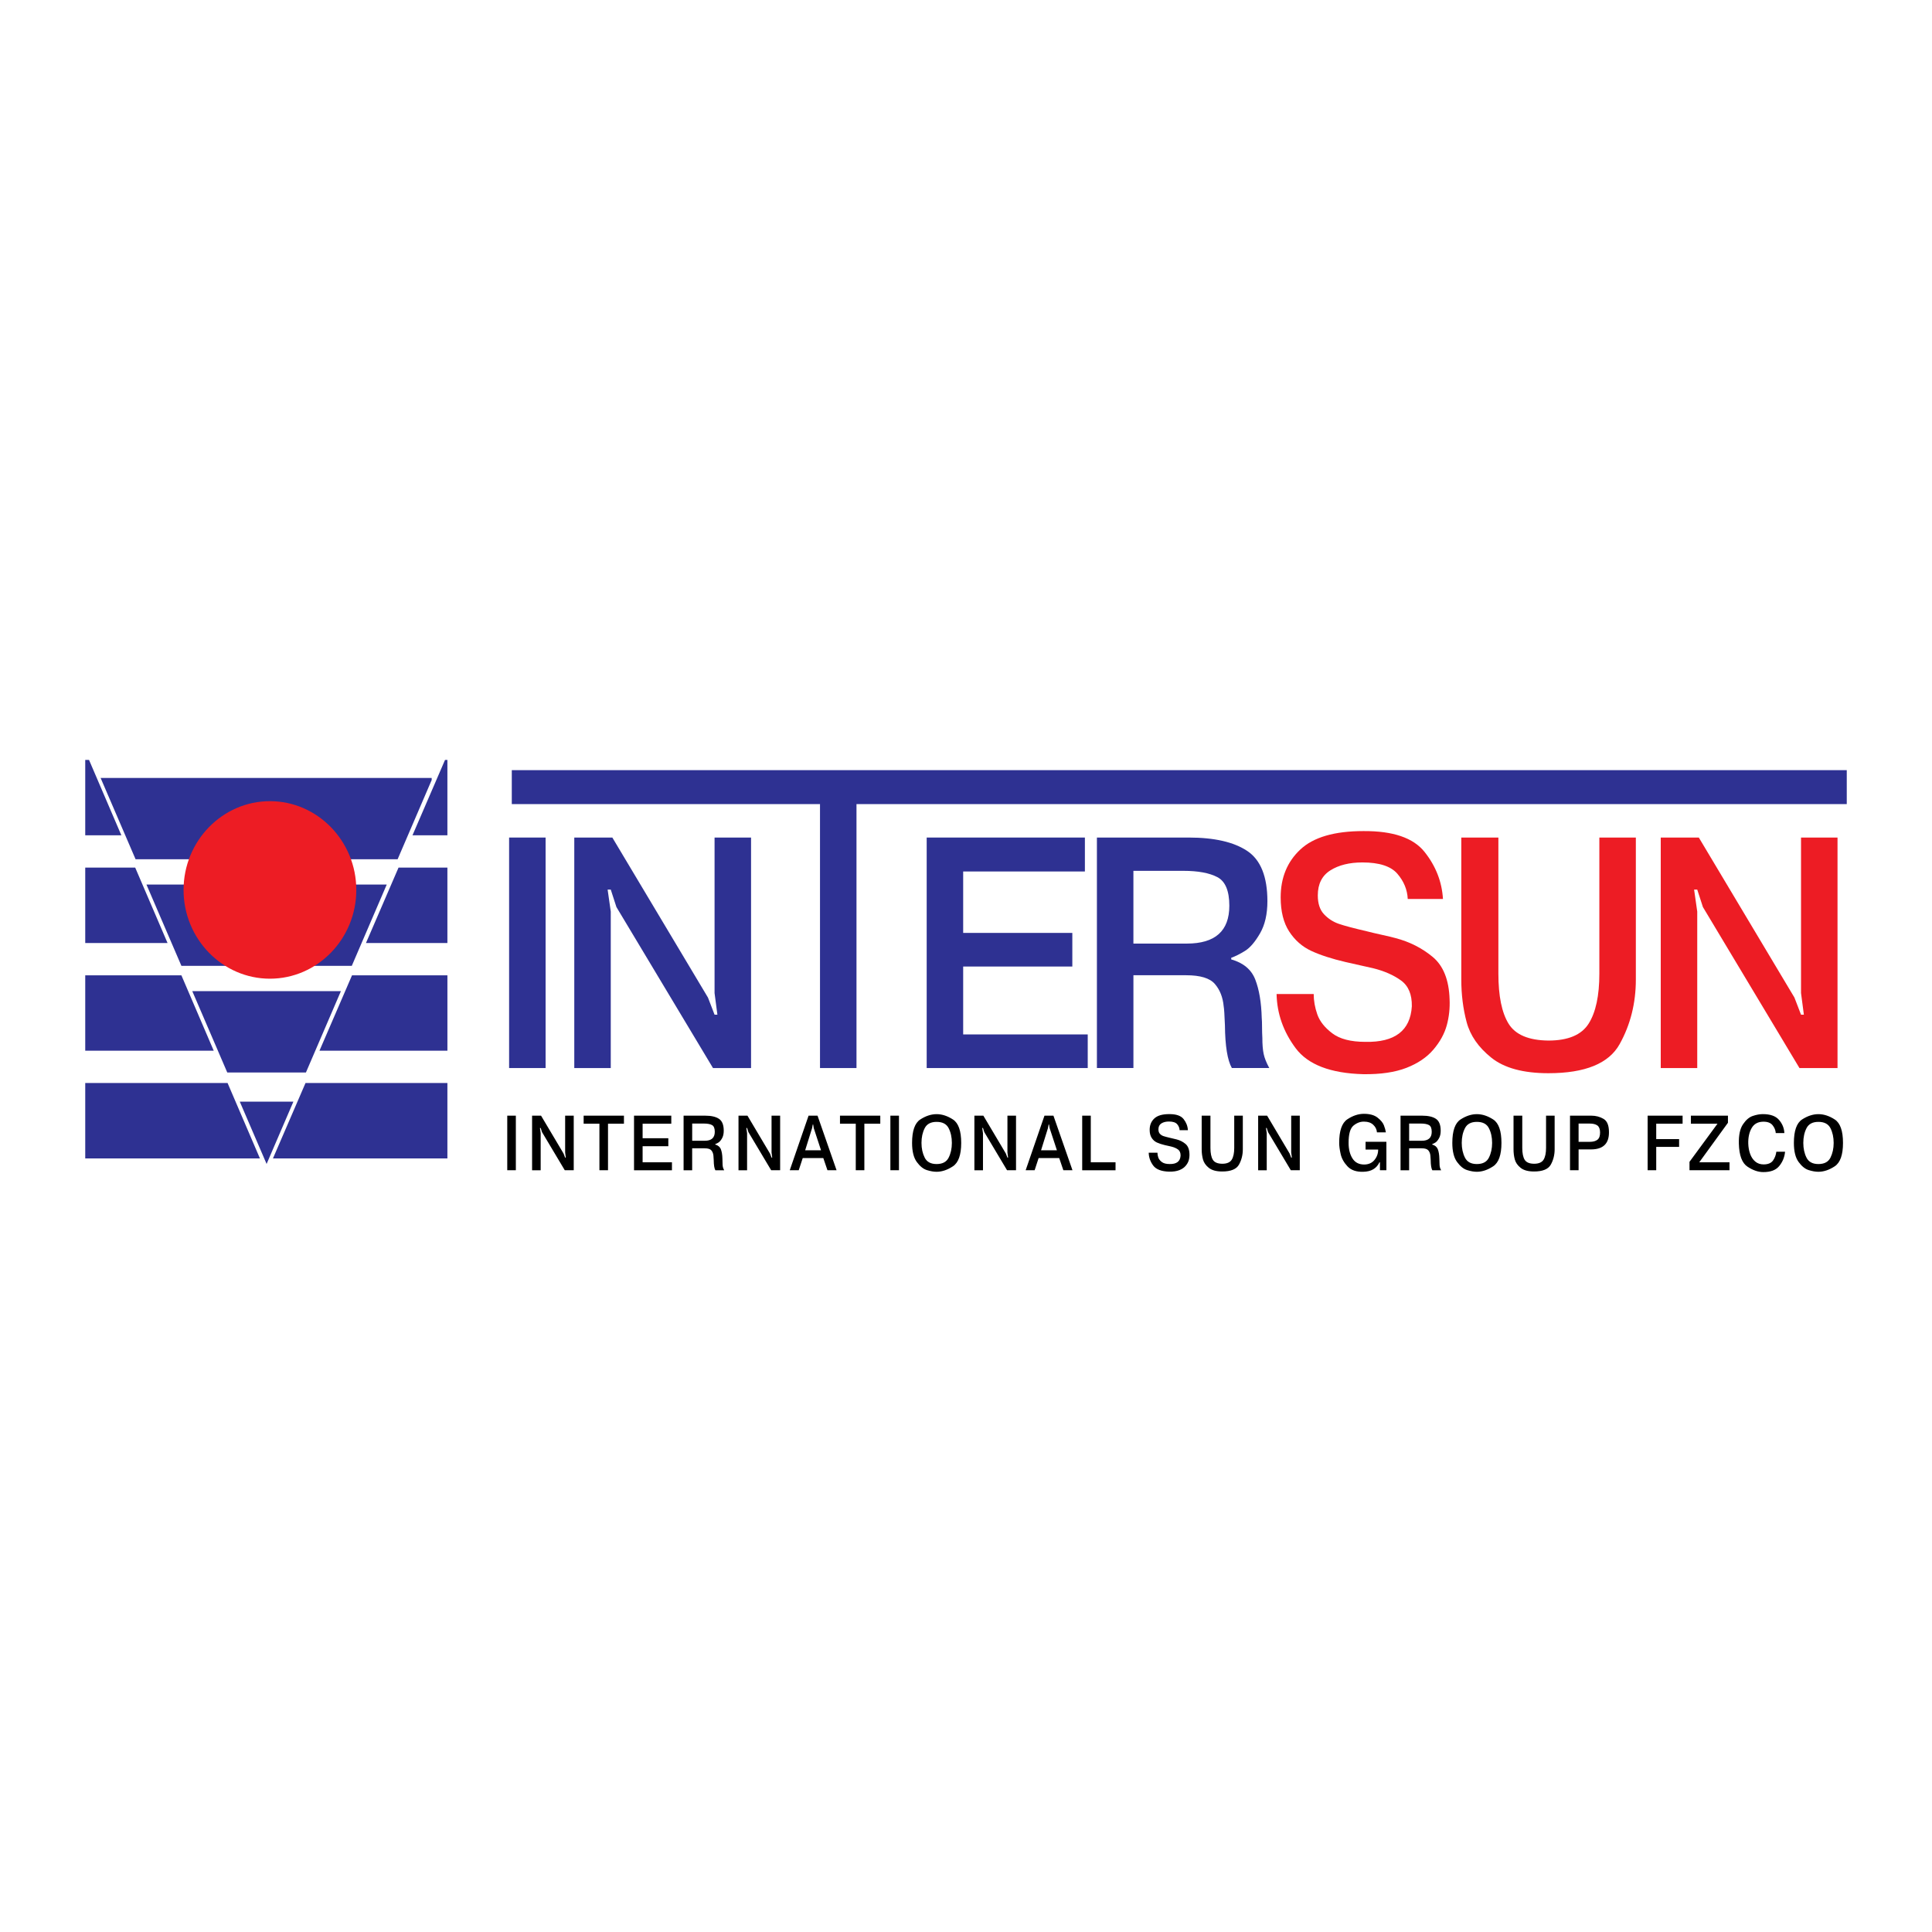 <?xml version="1.0" encoding="utf-8"?>
<!-- Generator: Adobe Illustrator 13.0.0, SVG Export Plug-In . SVG Version: 6.00 Build 14948)  -->
<!DOCTYPE svg PUBLIC "-//W3C//DTD SVG 1.0//EN" "http://www.w3.org/TR/2001/REC-SVG-20010904/DTD/svg10.dtd">
<svg version="1.0" id="Layer_1" xmlns="http://www.w3.org/2000/svg" xmlns:xlink="http://www.w3.org/1999/xlink" x="0px" y="0px"
	 width="192.756px" height="192.756px" viewBox="0 0 192.756 192.756" enable-background="new 0 0 192.756 192.756"
	 xml:space="preserve">
<g>
	<polygon fill-rule="evenodd" clip-rule="evenodd" fill="#FFFFFF" points="0,0 192.756,0 192.756,192.756 0,192.756 0,0 	"/>
	<polygon fill-rule="evenodd" clip-rule="evenodd" fill="#2E3192" points="50.794,83.562 54.434,83.562 54.434,106.559 
		50.794,106.559 50.794,83.562 	"/>
	<polygon fill-rule="evenodd" clip-rule="evenodd" fill="#2E3192" points="60.936,88.754 60.623,88.754 60.936,90.948 
		60.936,106.559 57.296,106.559 57.296,83.562 61.093,83.562 70.633,99.527 71.292,101.236 71.575,101.236 71.292,99.076 
		71.292,83.562 74.933,83.562 74.933,106.559 71.135,106.559 61.501,90.497 60.936,88.754 	"/>
	<polygon fill-rule="evenodd" clip-rule="evenodd" fill="#2E3192" points="81.812,80.225 51.062,80.225 51.062,76.838 
		184.252,76.838 184.252,80.225 85.452,80.225 85.452,106.559 81.812,106.559 81.812,80.225 	"/>
	<polygon fill-rule="evenodd" clip-rule="evenodd" fill="#2E3192" points="96.096,93.077 106.986,93.077 106.986,96.431 
		96.096,96.431 96.096,103.205 108.523,103.205 108.523,106.559 92.456,106.559 92.456,83.562 108.24,83.562 108.24,86.948 
		96.096,86.948 96.096,93.077 	"/>
	<path fill-rule="evenodd" clip-rule="evenodd" fill="#2E3192" d="M109.439,106.559V83.562h9.164c2.553,0,4.498,0.446,5.836,1.338
		c1.34,0.893,2.01,2.564,2.01,5.015c0,1.291-0.246,2.36-0.738,3.209s-0.988,1.43-1.49,1.742s-0.963,0.543-1.381,0.693v0.161
		c1.213,0.344,2.014,1.016,2.4,2.015c0.387,1,0.602,2.275,0.643,3.822c0.021,0.215,0.031,0.516,0.031,0.904
		c0,0.387,0.012,0.752,0.031,1.096c0,0.645,0.043,1.172,0.127,1.58c0.084,0.41,0.271,0.883,0.564,1.42h-3.734
		c-0.439-0.773-0.67-2.193-0.691-4.258c-0.041-1.053-0.082-1.688-0.125-1.902c-0.084-0.904-0.377-1.645-0.879-2.227
		c-0.502-0.58-1.453-0.87-2.855-0.87h-5.271v9.257H109.439L109.439,106.559z M113.08,94.141h5.334c2.824,0,4.236-1.258,4.236-3.774
		c0-1.484-0.396-2.435-1.191-2.854c-0.795-0.419-1.926-0.629-3.389-0.629h-4.99V94.141L113.08,94.141z"/>
	<path fill-rule="evenodd" clip-rule="evenodd" fill="#ED1C24" d="M127.365,99.172h3.703c0,0.668,0.119,1.344,0.359,2.033
		c0.242,0.688,0.738,1.316,1.492,1.887c0.752,0.57,1.852,0.854,3.295,0.854c2.949,0.064,4.498-1.117,4.645-3.547
		c0.02-1.184-0.34-2.043-1.084-2.58c-0.742-0.538-1.678-0.947-2.809-1.226c-0.293-0.064-0.652-0.146-1.082-0.242
		c-0.43-0.097-0.979-0.221-1.646-0.371c-1.381-0.323-2.521-0.693-3.422-1.113c-0.898-0.419-1.631-1.064-2.197-1.935
		c-0.564-0.871-0.846-2.005-0.846-3.403c0-1.957,0.652-3.548,1.961-4.773c1.307-1.226,3.404-1.838,6.291-1.838
		c2.951-0.021,4.984,0.672,6.104,2.08s1.732,2.973,1.836,4.693h-3.514c-0.043-0.925-0.387-1.764-1.035-2.516
		s-1.811-1.129-3.484-1.129c-1.297,0-2.363,0.263-3.201,0.791c-0.836,0.526-1.254,1.36-1.254,2.499c0,0.817,0.209,1.446,0.627,1.887
		s0.91,0.758,1.475,0.951c0.564,0.194,1.496,0.441,2.793,0.742c0.418,0.108,0.92,0.226,1.506,0.355s1.037,0.237,1.35,0.323
		c1.402,0.366,2.637,0.989,3.703,1.871s1.633,2.291,1.695,4.226c0.041,0.902-0.053,1.773-0.283,2.611s-0.674,1.645-1.334,2.42
		c-0.658,0.773-1.559,1.381-2.697,1.822c-1.141,0.439-2.568,0.65-4.285,0.629c-3.283-0.086-5.537-0.953-6.762-2.598
		S127.406,101.129,127.365,99.172L127.365,99.172z"/>
	<path fill-rule="evenodd" clip-rule="evenodd" fill="#ED1C24" d="M145.793,83.562h3.701v13.579c0,2.236,0.342,3.902,1.021,5
		c0.68,1.096,2.002,1.654,3.969,1.676c1.967,0,3.307-0.564,4.018-1.693s1.066-2.789,1.066-4.982V83.562h3.641v14.159
		c0,2.365-0.539,4.516-1.617,6.451c-1.076,1.936-3.445,2.902-7.107,2.902c-2.51,0-4.408-0.516-5.695-1.549
		c-1.287-1.031-2.107-2.213-2.463-3.547s-0.533-2.752-0.533-4.258V83.562L145.793,83.562z"/>
	<polygon fill-rule="evenodd" clip-rule="evenodd" fill="#ED1C24" points="169.334,88.754 169.021,88.754 169.334,90.948 
		169.334,106.559 165.693,106.559 165.693,83.562 169.492,83.562 179.031,99.527 179.689,101.236 179.973,101.236 179.689,99.076 
		179.689,83.562 183.33,83.562 183.33,106.559 179.533,106.559 169.9,90.497 169.334,88.754 	"/>
	<path fill-rule="evenodd" clip-rule="evenodd" d="M50.609,111.311h0.857v5.445h-0.857V111.311L50.609,111.311z M53.943,112.539
		h-0.074l0.074,0.52v3.697h-0.857v-5.445h0.895l2.247,3.781l0.156,0.404h0.067l-0.067-0.512v-3.674h0.857v5.445h-0.894l-2.27-3.803
		L53.943,112.539L53.943,112.539z M59.804,112.113H58.23v-0.803h4.021v0.803h-1.59v4.643h-0.857V112.113L59.804,112.113z
		 M64.114,113.562h2.565v0.795h-2.565v1.604h2.927v0.795h-3.784v-5.445h3.718v0.803h-2.861V113.562L64.114,113.562z M68.202,116.756
		v-5.445h2.158c0.602,0,1.06,0.105,1.375,0.316c0.315,0.211,0.473,0.607,0.473,1.188c0,0.307-0.058,0.559-0.173,0.76
		c-0.116,0.201-0.233,0.34-0.352,0.414c-0.118,0.072-0.227,0.127-0.325,0.164v0.037c0.286,0.082,0.475,0.24,0.566,0.477
		c0.091,0.238,0.141,0.539,0.151,0.906c0.005,0.051,0.007,0.123,0.007,0.215c0,0.09,0.003,0.178,0.007,0.26
		c0,0.152,0.01,0.277,0.03,0.373c0.02,0.098,0.064,0.209,0.133,0.336h-0.88c-0.104-0.184-0.158-0.52-0.163-1.008
		c-0.01-0.25-0.02-0.4-0.03-0.451c-0.02-0.213-0.089-0.389-0.207-0.527c-0.118-0.137-0.343-0.205-0.672-0.205h-1.242v2.191H68.202
		L68.202,116.756z M69.059,113.814h1.257c0.665,0,0.998-0.297,0.998-0.893c0-0.352-0.093-0.576-0.28-0.676
		c-0.188-0.1-0.454-0.148-0.799-0.148h-1.175V113.814L69.059,113.814z M74.537,112.539h-0.074l0.074,0.52v3.697h-0.857v-5.445h0.895
		l2.247,3.781l0.155,0.404h0.066l-0.066-0.512v-3.674h0.857v5.445h-0.895l-2.269-3.803L74.537,112.539L74.537,112.539z
		 M80.088,115.541l-0.399,1.215h-0.895l1.877-5.445h0.895l1.899,5.445h-0.909l-0.414-1.215H80.088L80.088,115.541z M80.332,114.764
		h1.582l-0.724-2.209l-0.059-0.359h-0.044l-0.067,0.359L80.332,114.764L80.332,114.764z M85.38,112.113h-1.575v-0.803h4.021v0.803
		h-1.589v4.643H85.38V112.113L85.38,112.113z M88.833,111.311h0.857v5.445h-0.857V111.311L88.833,111.311z M93.445,116.908
		c-0.291,0-0.615-0.055-0.973-0.168c-0.357-0.111-0.692-0.383-1.005-0.812c-0.312-0.43-0.469-1.062-0.469-1.898
		c0-1.207,0.274-1.986,0.821-2.342c0.547-0.354,1.089-0.529,1.626-0.529c0.542,0,1.086,0.178,1.633,0.533
		c0.547,0.357,0.821,1.137,0.821,2.338c0,1.191-0.276,1.969-0.828,2.334C94.52,116.727,93.977,116.908,93.445,116.908
		L93.445,116.908z M93.445,116.137c0.586,0,0.986-0.211,1.201-0.637c0.215-0.426,0.322-0.916,0.322-1.471
		c0-0.561-0.107-1.051-0.322-1.471c-0.214-0.42-0.615-0.629-1.201-0.629c-0.577,0-0.973,0.209-1.187,0.629
		c-0.214,0.42-0.321,0.91-0.321,1.471c0,0.555,0.107,1.045,0.321,1.471C92.473,115.926,92.868,116.137,93.445,116.137
		L93.445,116.137z M98.072,112.539h-0.074l0.074,0.52v3.697h-0.857v-5.445h0.895l2.246,3.781l0.156,0.404h0.066l-0.066-0.512v-3.674
		h0.857v5.445h-0.895l-2.27-3.803L98.072,112.539L98.072,112.539z M103.623,115.541l-0.398,1.215h-0.895l1.877-5.445h0.895
		l1.9,5.445h-0.91l-0.414-1.215H103.623L103.623,115.541z M103.867,114.764h1.582l-0.725-2.209l-0.059-0.359h-0.045l-0.066,0.359
		L103.867,114.764L103.867,114.764z M111.297,115.961v0.795h-3.326v-5.445h0.857v4.65H111.297L111.297,115.961z M114.607,115.008
		h0.873c0,0.156,0.027,0.318,0.084,0.48s0.174,0.312,0.352,0.447s0.436,0.201,0.777,0.201c0.693,0.016,1.059-0.264,1.094-0.84
		c0.004-0.279-0.08-0.484-0.256-0.611c-0.174-0.127-0.395-0.223-0.662-0.289c-0.068-0.016-0.154-0.035-0.254-0.059
		c-0.102-0.021-0.23-0.051-0.389-0.086c-0.324-0.078-0.594-0.166-0.805-0.264c-0.213-0.1-0.385-0.252-0.518-0.459
		c-0.135-0.207-0.201-0.475-0.201-0.807c0-0.463,0.154-0.84,0.463-1.129c0.309-0.291,0.803-0.436,1.482-0.436
		c0.693-0.006,1.174,0.158,1.438,0.492s0.408,0.703,0.432,1.111h-0.828c-0.01-0.219-0.09-0.418-0.242-0.596
		c-0.154-0.178-0.428-0.268-0.822-0.268c-0.305,0-0.557,0.062-0.754,0.188s-0.295,0.322-0.295,0.592
		c0,0.193,0.049,0.342,0.148,0.447c0.098,0.104,0.213,0.18,0.348,0.225c0.133,0.047,0.352,0.104,0.656,0.176
		c0.1,0.025,0.217,0.053,0.355,0.084s0.244,0.057,0.318,0.076c0.33,0.086,0.621,0.234,0.871,0.443c0.252,0.209,0.385,0.541,0.4,1
		c0.01,0.215-0.014,0.42-0.066,0.619c-0.055,0.199-0.16,0.389-0.314,0.572c-0.156,0.184-0.367,0.328-0.637,0.432
		c-0.268,0.105-0.604,0.154-1.008,0.148c-0.773-0.02-1.305-0.225-1.594-0.613C114.768,115.896,114.617,115.471,114.607,115.008
		L114.607,115.008z M119.893,111.311h0.873v3.215c0,0.529,0.08,0.924,0.24,1.184s0.471,0.393,0.936,0.398
		c0.463,0,0.777-0.135,0.945-0.402c0.168-0.266,0.252-0.66,0.252-1.18v-3.215h0.857v3.354c0,0.559-0.127,1.068-0.381,1.527
		c-0.254,0.457-0.812,0.688-1.674,0.688c-0.592,0-1.039-0.123-1.342-0.367s-0.496-0.525-0.58-0.84
		c-0.084-0.316-0.127-0.652-0.127-1.008V111.311L119.893,111.311z M126.383,112.539h-0.074l0.074,0.52v3.697h-0.857v-5.445h0.895
		l2.246,3.781l0.156,0.404h0.066l-0.066-0.512v-3.674h0.857v5.445h-0.895l-2.27-3.803L126.383,112.539L126.383,112.539z
		 M136.244,113.914h2.076v2.842h-0.643v-0.787h-0.053c-0.285,0.611-0.822,0.924-1.611,0.939c-0.689,0.021-1.213-0.158-1.57-0.537
		c-0.357-0.381-0.586-0.789-0.684-1.227s-0.148-0.805-0.148-1.1c-0.004-1.217,0.268-2.008,0.814-2.371
		c0.547-0.365,1.098-0.547,1.654-0.547c0.588,0,1.041,0.127,1.365,0.383c0.322,0.254,0.533,0.51,0.631,0.77
		c0.1,0.26,0.164,0.492,0.193,0.695h-0.889c-0.023-0.295-0.148-0.547-0.373-0.756c-0.223-0.209-0.52-0.312-0.891-0.312
		c-0.373-0.016-0.73,0.113-1.068,0.385c-0.336,0.273-0.502,0.854-0.498,1.738c0,0.627,0.129,1.143,0.389,1.551
		c0.258,0.406,0.652,0.607,1.178,0.604c0.434-0.006,0.773-0.158,1.018-0.459s0.365-0.645,0.365-1.031h-1.256V113.914
		L136.244,113.914z M139.732,116.756v-5.445h2.158c0.602,0,1.061,0.105,1.375,0.316c0.316,0.211,0.473,0.607,0.473,1.188
		c0,0.307-0.057,0.559-0.174,0.76c-0.115,0.201-0.232,0.34-0.35,0.414c-0.119,0.072-0.227,0.127-0.326,0.164v0.037
		c0.287,0.082,0.475,0.24,0.566,0.477c0.09,0.238,0.141,0.539,0.15,0.906c0.006,0.051,0.008,0.123,0.008,0.215
		c0,0.09,0.002,0.178,0.008,0.26c0,0.152,0.01,0.277,0.029,0.373c0.02,0.098,0.064,0.209,0.133,0.336h-0.879
		c-0.104-0.184-0.158-0.52-0.162-1.008c-0.012-0.25-0.021-0.4-0.031-0.451c-0.02-0.213-0.088-0.389-0.207-0.527
		c-0.117-0.137-0.342-0.205-0.672-0.205h-1.242v2.191H139.732L139.732,116.756z M140.59,113.814h1.256
		c0.666,0,0.998-0.297,0.998-0.893c0-0.352-0.094-0.576-0.279-0.676c-0.188-0.1-0.453-0.148-0.799-0.148h-1.176V113.814
		L140.59,113.814z M147.346,116.908c-0.291,0-0.613-0.055-0.971-0.168c-0.357-0.111-0.693-0.383-1.006-0.812
		s-0.471-1.062-0.471-1.898c0-1.207,0.275-1.986,0.822-2.342c0.547-0.354,1.088-0.529,1.625-0.529c0.543,0,1.088,0.178,1.635,0.533
		c0.547,0.357,0.82,1.137,0.82,2.338c0,1.191-0.275,1.969-0.828,2.334C148.42,116.727,147.879,116.908,147.346,116.908
		L147.346,116.908z M147.346,116.137c0.588,0,0.988-0.211,1.201-0.637c0.215-0.426,0.322-0.916,0.322-1.471
		c0-0.561-0.107-1.051-0.322-1.471c-0.213-0.42-0.613-0.629-1.201-0.629c-0.576,0-0.971,0.209-1.186,0.629s-0.322,0.91-0.322,1.471
		c0,0.555,0.107,1.045,0.322,1.471S146.77,116.137,147.346,116.137L147.346,116.137z M151.006,111.311h0.871v3.215
		c0,0.529,0.08,0.924,0.24,1.184s0.473,0.393,0.936,0.398c0.463,0,0.779-0.135,0.947-0.402c0.166-0.266,0.25-0.66,0.25-1.18v-3.215
		h0.857v3.354c0,0.559-0.127,1.068-0.381,1.527c-0.254,0.457-0.811,0.688-1.674,0.688c-0.592,0-1.039-0.123-1.342-0.367
		s-0.496-0.525-0.58-0.84c-0.084-0.316-0.125-0.652-0.125-1.008V111.311L151.006,111.311z M156.639,111.311h2.135
		c0.439,0,0.842,0.105,1.205,0.316c0.365,0.211,0.547,0.65,0.547,1.318c0.016,1.154-0.584,1.732-1.795,1.732h-1.234v2.078h-0.857
		V111.311L156.639,111.311z M157.496,112.098v1.824h1.1c0.346,0,0.607-0.07,0.785-0.213s0.264-0.391,0.258-0.74
		c-0.004-0.326-0.094-0.553-0.27-0.682c-0.176-0.127-0.432-0.189-0.773-0.189H157.496L157.496,112.098z M165.242,113.648h2.283
		v0.777h-2.283v2.33h-0.857v-5.445h3.488v0.803h-2.631V113.648L165.242,113.648z M171.355,112.113h-2.654v-0.803h3.697v0.709
		l-2.861,3.941h3.016v0.795h-3.992v-0.84L171.355,112.113L171.355,112.113z M177.225,114.908h0.871
		c-0.049,0.529-0.238,1.002-0.572,1.416c-0.332,0.416-0.869,0.621-1.607,0.615c-0.508,0-1.033-0.182-1.574-0.543
		c-0.543-0.361-0.828-1.127-0.857-2.299c-0.02-0.85,0.117-1.492,0.414-1.928c0.295-0.436,0.621-0.713,0.979-0.832
		c0.357-0.121,0.684-0.18,0.98-0.18c0.754-0.006,1.299,0.186,1.633,0.576c0.336,0.389,0.514,0.828,0.533,1.316h-0.857
		c-0.02-0.285-0.127-0.547-0.318-0.785c-0.193-0.24-0.5-0.357-0.924-0.352c-0.533,0.004-0.92,0.215-1.16,0.629
		c-0.242,0.416-0.355,0.932-0.342,1.547c0.012,0.373,0.072,0.717,0.186,1.035s0.283,0.572,0.51,0.764s0.506,0.287,0.836,0.287
		c0.443,0,0.758-0.133,0.943-0.396C177.08,115.514,177.189,115.223,177.225,114.908L177.225,114.908z M181.424,116.908
		c-0.291,0-0.615-0.055-0.973-0.168c-0.357-0.111-0.693-0.383-1.006-0.812s-0.469-1.062-0.469-1.898c0-1.207,0.273-1.986,0.82-2.342
		c0.547-0.354,1.09-0.529,1.627-0.529c0.541,0,1.086,0.178,1.633,0.533c0.547,0.357,0.82,1.137,0.82,2.338
		c0,1.191-0.275,1.969-0.828,2.334C182.498,116.727,181.955,116.908,181.424,116.908L181.424,116.908z M181.424,116.137
		c0.586,0,0.986-0.211,1.201-0.637c0.213-0.426,0.32-0.916,0.32-1.471c0-0.561-0.107-1.051-0.32-1.471
		c-0.215-0.42-0.615-0.629-1.201-0.629c-0.578,0-0.973,0.209-1.188,0.629s-0.32,0.91-0.32,1.471c0,0.555,0.105,1.045,0.32,1.471
		S180.846,116.137,181.424,116.137L181.424,116.137z"/>
	<path fill-rule="evenodd" clip-rule="evenodd" fill="#2E3192" d="M8.504,75.816h0.378l3.226,7.522H8.504V75.816L8.504,75.816z
		 M44.401,75.816h0.236v7.522h-3.484L44.401,75.816L44.401,75.816z"/>
	<path fill-rule="evenodd" clip-rule="evenodd" fill="#2E3192" d="M8.504,86.562h4.986l3.226,7.522H8.504V86.562L8.504,86.562z
		 M39.761,86.562h4.876v7.522h-8.124L39.761,86.562L39.761,86.562z"/>
	<path fill-rule="evenodd" clip-rule="evenodd" fill="#2E3192" d="M8.504,97.308h9.594l3.226,7.522H8.504V97.308L8.504,97.308z
		 M35.121,97.308h9.517v7.522H31.873L35.121,97.308L35.121,97.308z"/>
	<path fill-rule="evenodd" clip-rule="evenodd" fill="#2E3192" d="M8.504,108.053h14.202l3.226,7.521H8.504V108.053L8.504,108.053z
		 M30.481,108.053h14.156v7.521H27.233L30.481,108.053L30.481,108.053z"/>
	<polygon fill-rule="evenodd" clip-rule="evenodd" fill="#2E3192" points="10.037,77.614 43.069,77.614 43.069,77.824 
		39.671,85.727 13.526,85.727 10.037,77.614 	"/>
	<polygon fill-rule="evenodd" clip-rule="evenodd" fill="#2E3192" points="14.611,88.251 38.585,88.251 35.097,96.365 18.1,96.365 
		14.611,88.251 	"/>
	<polygon fill-rule="evenodd" clip-rule="evenodd" fill="#2E3192" points="19.185,98.889 34.011,98.889 30.523,107.002 
		22.674,107.002 19.185,98.889 	"/>
	<polygon fill-rule="evenodd" clip-rule="evenodd" fill="#2E3192" points="23.924,109.912 29.272,109.912 26.599,116.129 
		23.924,109.912 	"/>
	<path fill-rule="evenodd" clip-rule="evenodd" fill="#ED1C24" d="M26.931,79.933c4.746,0,8.617,3.979,8.617,8.856
		s-3.871,8.856-8.617,8.856c-4.747,0-8.617-3.979-8.617-8.856S22.185,79.933,26.931,79.933L26.931,79.933z"/>
</g>
</svg>
